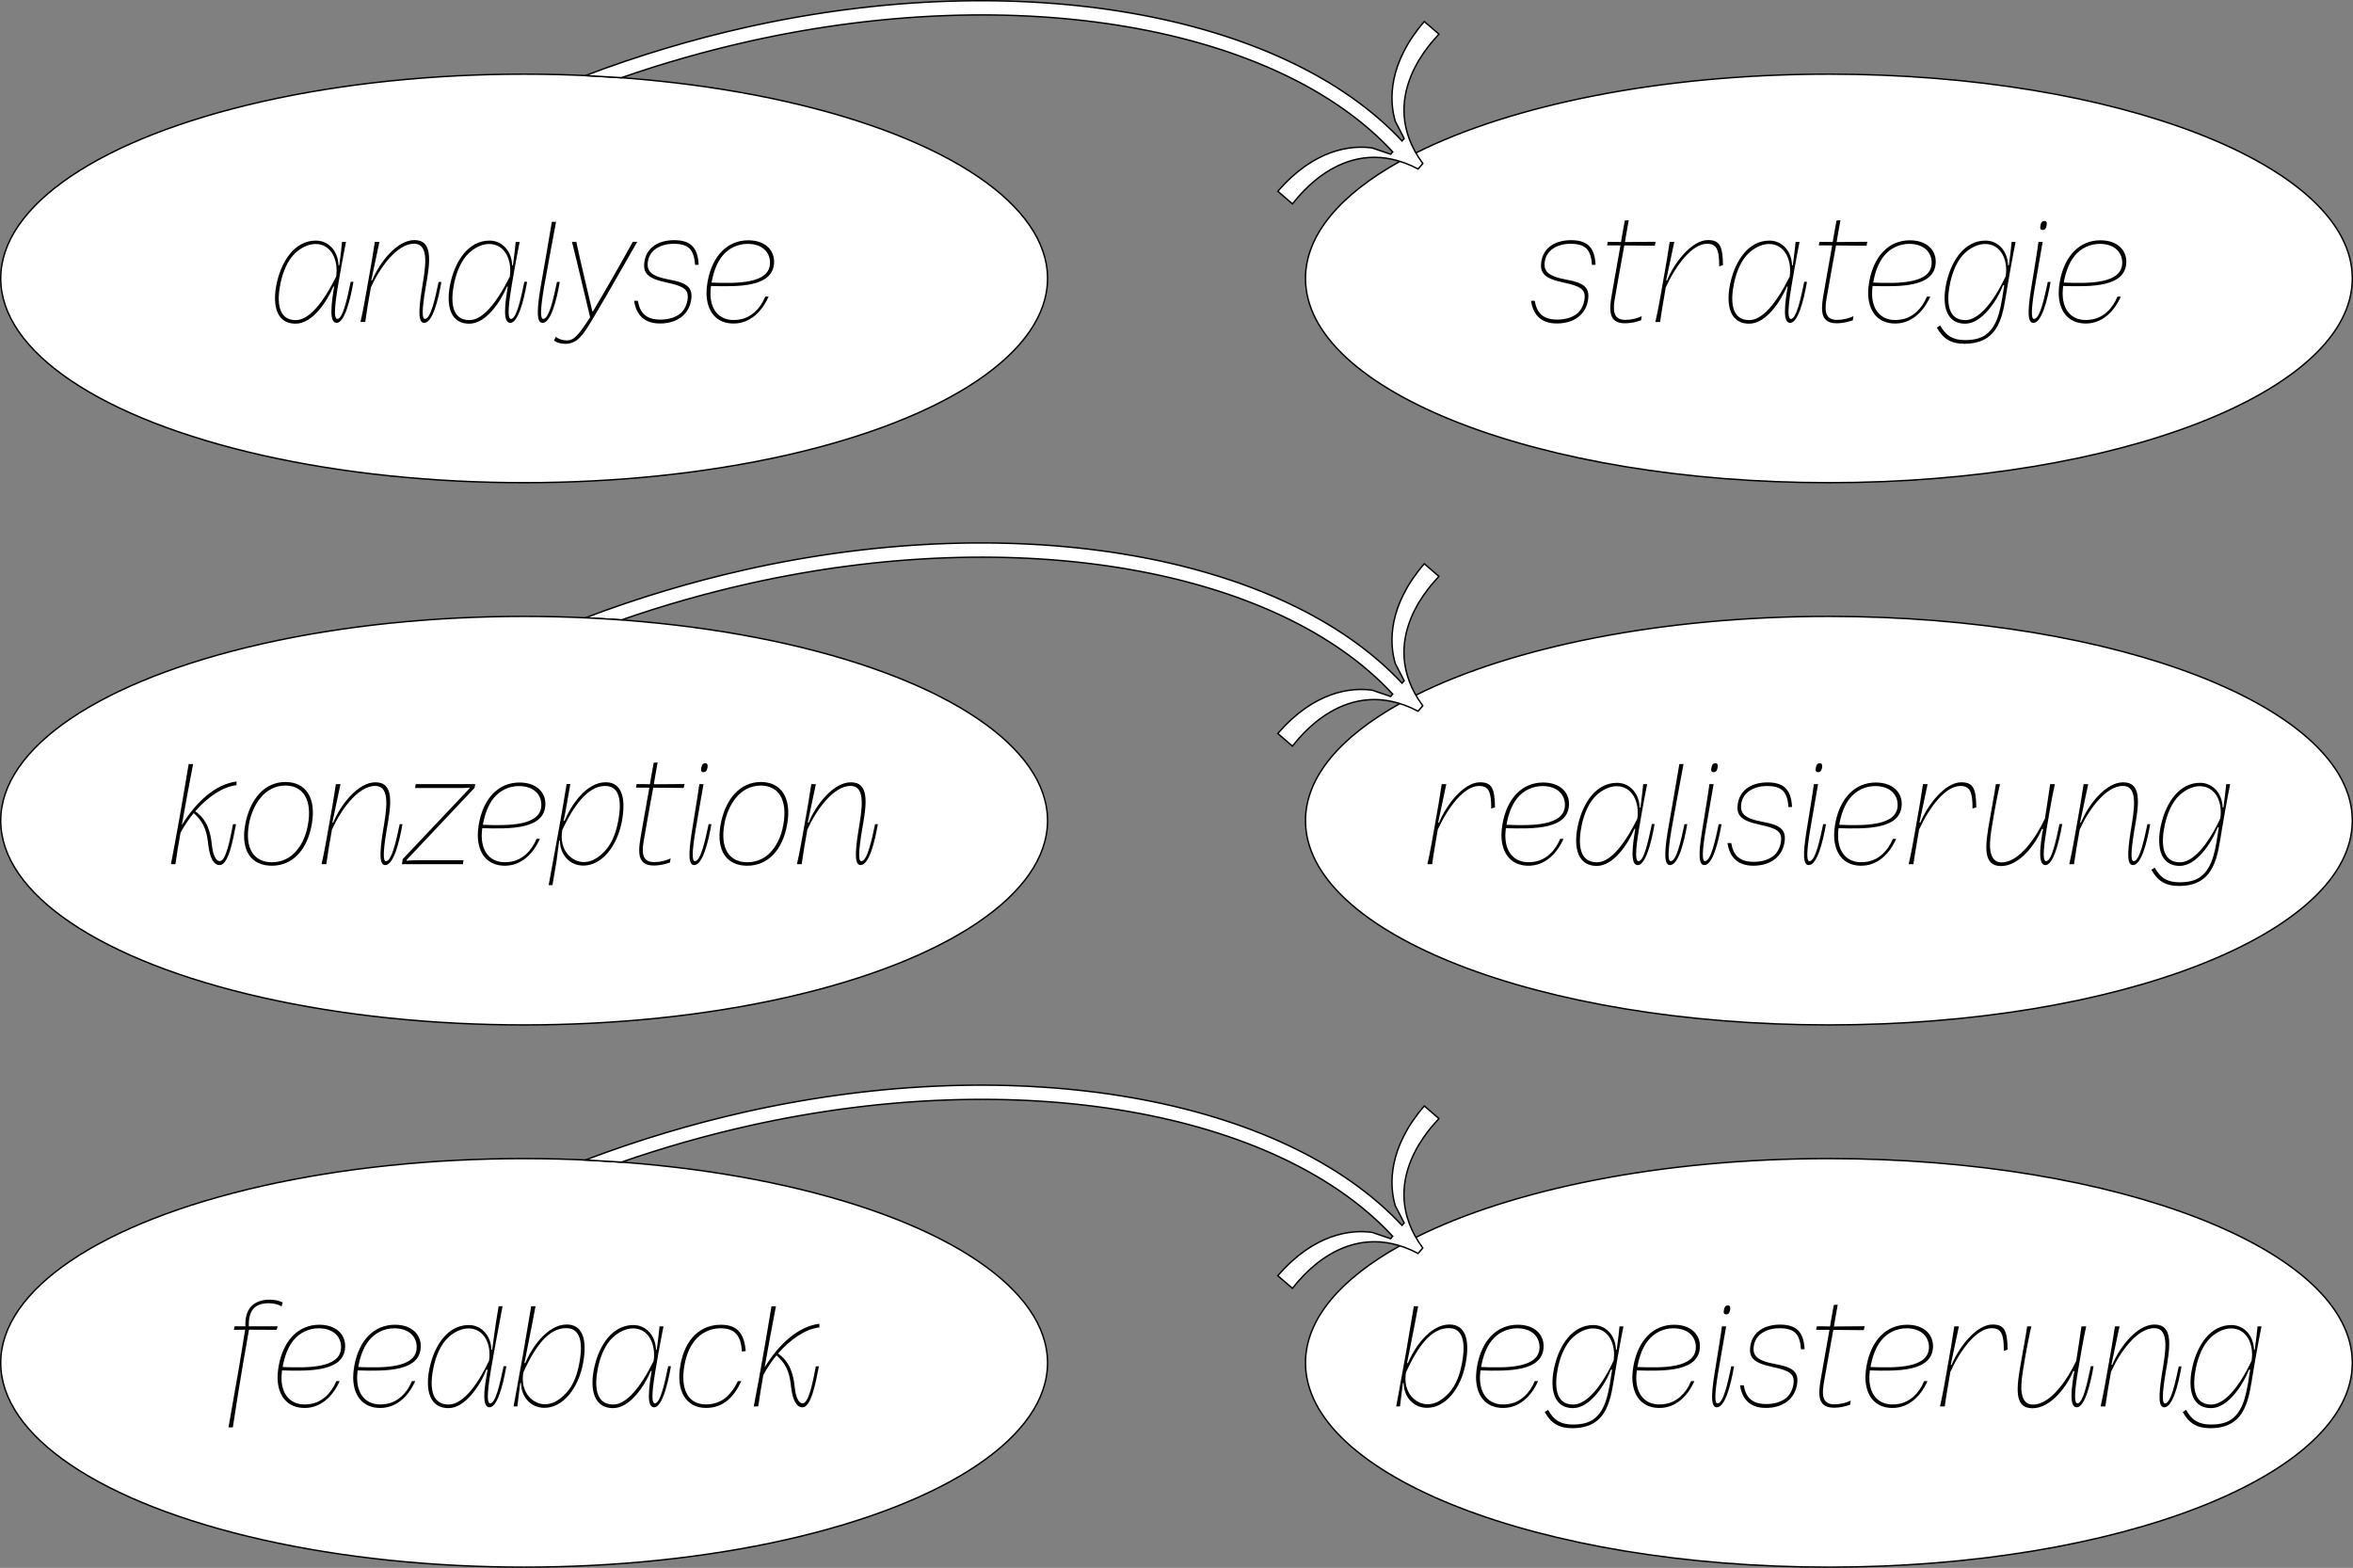 <?xml version="1.0" encoding="UTF-8"?>
<svg id="Ebene_2" data-name="Ebene 2" xmlns="http://www.w3.org/2000/svg" viewBox="0 0 824.65 549.5">
  <rect x="0" y="0" width="824.65" height="549.5" fill="#808080" stroke="none"/>
  <defs>
    <style>
      .cls-1 {
        fill: #fff;
        stroke: #000;
        stroke-miterlimit: 10;
        stroke-width: .5px;
      }

      .cls-2 {
        fill: #000;
        stroke-width: 0px;
      }
    </style>
  </defs>
  <g id="Grafik">
    <g>
      <g>
        <ellipse class="cls-1" cx="183.69" cy="97.58" rx="183.44" ry="71.59"/>
        <path class="cls-1" d="M496.21,53.6c33.57-16.81,85.93-27.61,144.76-27.61,101.31,0,183.44,32.05,183.44,71.59s-82.13,71.59-183.44,71.59-183.44-32.05-183.44-71.59c0-15.27,12.25-29.42,33.11-41.04"/>
        <path class="cls-1" d="M504.29,11.96l-5.12-4.42c-12.72,14.74-12.31,27.73-10.18,34.94l3.13,6.06-.75.87C449.39,4.47,357.15-11.8,261.55,9.56c-19,4.25-38.17,10-56.36,16.92l12.61.75c14.67-5.1,29.81-9.41,44.85-12.77,94.21-21.05,184.82-5.22,225.45,38.76l-.72.84h0s-6.45-2.2-6.45-2.2c-7.44-1.06-20.36.44-33.08,15.18l5.12,4.42c1.7-1.97,18.69-25.65,44.03-12.23l1.65-1.91c-16.98-23.11,3.97-43.38,5.66-45.34Z"/>
        <g>
          <path class="cls-2" d="M536.55,105.43h1.33c.74,4.33,2.94,6.58,7.91,6.58,2.9,0,5.11-.78,6.72-1.93,1.38-1.01,2.44-2.9,2.76-4.88.64-3.82-1.38-4.92-7.27-6.17-6.81-1.43-8.51-3.36-7.77-7.64.87-4.83,5.11-7.22,10.4-7.22,5.98,0,8.28,2.85,8.56,8.6l-1.24.09c-.41-5.06-1.93-7.41-7.5-7.41-2.44,0-4.37.55-5.93,1.52-1.56.97-2.71,2.44-3.08,4.46-.6,3.5.83,5.34,7.54,6.58,5.98,1.1,8.37,2.58,7.54,7.36-.87,4.88-4.88,8-10.9,8-5.57,0-8.33-3.08-9.06-7.96Z"/>
          <path class="cls-2" d="M565.48,99.77l2.44-13.76h-4.69l.23-1.24c1.52,0,3.08,0,4.65.05.41-2.53.64-3.77,1.33-7.54.46,0,.87-.09,1.38-.09-.69,3.82-.92,5.06-1.33,7.64,3.22,0,6.72-.05,10.77-.09-.09.23-.14.51-.18.69-.05.23-.05.46-.09.69l-10.72-.09c-.97,5.15-2.25,12.56-3.27,18.31-.69,3.96-.92,7.77,3.59,7.77,2.12,0,4.09-.51,5.8-1.29-.05.37-.23.97-.23,1.43-1.84.64-3.68,1.06-5.66,1.06-6.95,0-5.24-6.49-4-13.53Z"/>
          <path class="cls-2" d="M582.82,98.81c.83-4.6,1.7-9.52,2.35-14.03h1.61l-2.85,13.48h.32c2.48-6.16,8.65-14.12,14.31-14.12,4.19,0,5.2,2.12,5.29,8.79l-1.33.41c.05-5.66-.83-7.91-4.23-7.91-5.29,0-10.9,7.5-14.49,15.27-.74,4.51-1.43,8.05-1.98,12.15h-1.66c1.01-4.46,1.79-9.02,2.67-14.03Z"/>
          <path class="cls-2" d="M633.29,98.76c-1.2,7.04-3.27,14.4-5.89,14.4-1.2,0-1.84-1.29-1.84-4,0-2.85.6-6.49.97-8.74h-.28c-2.21,5.25-7.31,13.02-13.2,13.02-7.68,0-8.14-8.23-6.44-15.04,1.66-6.86,6.03-14.08,13.53-14.08,4.37,0,7.77,3.63,7.91,8.65h.28c.46-3.22.83-6.95.97-8.19h1.38c-.32,1.75-1.2,5.8-2.9,15.96-.69,4.14-.97,6.99-.97,8.74,0,1.61.37,2.3.83,2.3,1.89,0,3.4-6.81,4.69-13.02h.97ZM627.21,96.97c.87-5.7-1.66-11.46-7.22-11.46-2.44,0-5.06,1.29-7.04,3.13-2.71,2.48-4.32,6.53-5.15,10.26-1.33,6.07-1.33,13.29,5.24,13.29,4.55,0,9.39-5.66,14.17-15.23Z"/>
          <path class="cls-2" d="M639.68,99.77l2.44-13.76h-4.69l.23-1.24c1.52,0,3.08,0,4.65.05.41-2.53.64-3.77,1.33-7.54.46,0,.87-.09,1.38-.09-.69,3.82-.92,5.06-1.33,7.64,3.22,0,6.72-.05,10.77-.09-.09.23-.14.51-.18.69-.05.23-.05.46-.09.69l-10.72-.09c-.97,5.15-2.25,12.56-3.27,18.31-.69,3.96-.92,7.77,3.59,7.77,2.12,0,4.09-.51,5.8-1.29-.05.37-.23.97-.23,1.43-1.84.64-3.68,1.06-5.66,1.06-6.95,0-5.24-6.49-4-13.53Z"/>
          <path class="cls-2" d="M675.33,103.96h1.15c-2.44,5.52-6.72,9.43-12.28,9.43-6.07,0-9.48-4.28-9.48-10.81,0-1.2.14-2.48.37-3.82,1.66-9.29,7.08-14.54,14.26-14.54,5.89,0,9.06,3.4,9.06,7.45,0,9.06-12.33,8.83-22.13,8.56-.09.92-.18,1.79-.18,2.58,0,6.07,3.31,9.34,8.05,9.34,3.13,0,5.47-.97,7.54-2.85,1.47-1.33,2.71-3.17,3.63-5.34ZM656.51,99.04c8.74.32,20.47.51,20.47-6.99,0-3.59-2.67-6.58-7.87-6.58-3.4,0-6.67,1.52-8.88,4.28-1.84,2.3-3.08,5.52-3.73,9.29Z"/>
          <path class="cls-2" d="M678.78,114.82l1.2-.78c1.98,3.68,4.51,5.15,8.65,5.15,3.08,0,5.38-.55,7.13-1.75,4.88-3.36,5.57-10.63,6.67-17.48h-.41c-2.02,5.25-7.36,13.48-13.25,13.48-7.68,0-8.14-8.23-6.44-15.04,1.66-6.86,6.03-14.08,13.53-14.08,4.37,0,7.77,3.63,7.91,8.65h.28c.46-3.22.83-6.95.97-8.19h1.38c-.32,1.75-1.2,5.8-2.9,15.96-1.52,9.02-2.25,19.74-15.04,19.74-4.65,0-7.45-1.7-9.66-5.66ZM702.93,96.83c.87-5.71-1.66-11.32-7.22-11.32-2.44,0-5.06,1.29-7.04,3.13-2.71,2.48-4.32,6.53-5.15,10.26-1.33,6.07-1.33,13.29,5.24,13.29,4.55,0,9.66-5.8,14.17-15.37Z"/>
          <path class="cls-2" d="M718.66,98.81c-1.1,6.44-3.13,14.35-6.03,14.35-1.98,0-2.12-3.59-.83-11.73.83-5.2,2.3-13.99,2.62-16.65h1.47c-.69,3.73-1.75,10.26-2.76,15.96-1.33,7.96-1.29,11.04-.28,11.04,2.12,0,3.68-7.64,4.83-12.97h.97ZM715.12,79.02c.14-.87.46-1.56,1.33-1.56.92,0,.97.64.83,1.56-.18.92-.46,1.56-1.38,1.56s-.97-.69-.78-1.56Z"/>
          <path class="cls-2" d="M742.12,103.96h1.15c-2.44,5.52-6.72,9.43-12.28,9.43-6.07,0-9.48-4.28-9.48-10.81,0-1.2.14-2.48.37-3.82,1.66-9.29,7.08-14.54,14.26-14.54,5.89,0,9.06,3.4,9.06,7.45,0,9.06-12.33,8.83-22.13,8.56-.09.92-.18,1.79-.18,2.58,0,6.07,3.31,9.34,8.05,9.34,3.13,0,5.47-.97,7.54-2.85,1.47-1.33,2.71-3.17,3.63-5.34ZM723.3,99.04c8.74.32,20.47.51,20.47-6.99,0-3.59-2.67-6.58-7.87-6.58-3.4,0-6.67,1.52-8.88,4.28-1.84,2.3-3.08,5.52-3.73,9.29Z"/>
        </g>
        <g>
          <path class="cls-2" d="M123.87,98.76c-1.2,7.04-3.27,14.4-5.89,14.4-1.2,0-1.84-1.29-1.84-4,0-2.85.6-6.49.97-8.74h-.28c-2.21,5.25-7.31,13.02-13.2,13.02-7.68,0-8.14-8.23-6.44-15.04,1.66-6.86,6.03-14.08,13.53-14.08,4.37,0,7.77,3.63,7.91,8.65h.28c.46-3.22.83-6.95.97-8.19h1.38c-.32,1.75-1.2,5.8-2.9,15.96-.69,4.14-.97,6.99-.97,8.74,0,1.61.37,2.3.83,2.3,1.89,0,3.4-6.81,4.69-13.02h.97ZM117.8,96.97c.87-5.7-1.66-11.46-7.22-11.46-2.44,0-5.06,1.29-7.04,3.13-2.71,2.48-4.32,6.53-5.15,10.26-1.33,6.07-1.33,13.29,5.24,13.29,4.55,0,9.39-5.66,14.17-15.23Z"/>
          <path class="cls-2" d="M154.69,98.81c-1.1,6.44-3.13,14.35-6.03,14.35-1.98,0-2.12-3.59-.83-11.73,1.2-7.36,2.9-16.01-2.71-16.01-6.17,0-12.24,8.83-15.14,15.32-.87,4.83-1.38,7.82-1.98,12.1h-1.66c1.01-4.46,1.79-9.02,2.67-14.03.83-4.6,1.7-9.52,2.35-14.03h1.61l-2.85,13.48h.32c2.48-6.16,8.65-14.12,14.77-14.12,6.53,0,5.66,7.27,3.96,16.61-1.33,7.96-1.29,11.04-.28,11.04,2.12,0,3.68-7.64,4.83-12.97h.97Z"/>
          <path class="cls-2" d="M184.73,98.76c-1.2,7.04-3.27,14.4-5.89,14.4-1.2,0-1.84-1.29-1.84-4,0-2.85.6-6.49.97-8.74h-.28c-2.21,5.25-7.31,13.02-13.2,13.02-7.68,0-8.14-8.23-6.44-15.04,1.66-6.86,6.03-14.08,13.53-14.08,4.37,0,7.77,3.63,7.91,8.65h.28c.46-3.22.83-6.95.97-8.19h1.38c-.32,1.75-1.2,5.8-2.9,15.96-.69,4.14-.97,6.99-.97,8.74,0,1.61.37,2.3.83,2.3,1.89,0,3.4-6.81,4.69-13.02h.97ZM178.66,96.97c.87-5.7-1.66-11.46-7.22-11.46-2.44,0-5.06,1.29-7.04,3.13-2.71,2.48-4.32,6.53-5.15,10.26-1.33,6.07-1.33,13.29,5.24,13.29,4.55,0,9.39-5.66,14.17-15.23Z"/>
          <path class="cls-2" d="M196.18,98.81c-1.1,6.44-3.13,14.35-6.03,14.35-1.98,0-2.12-3.59-.83-11.73,1.06-5.84,3.08-17.8,4.09-23.69h1.47c-1.15,5.84-3.17,17.21-4.23,23-1.33,7.96-1.29,11.04-.28,11.04,2.12,0,3.68-7.64,4.83-12.97h.97Z"/>
          <path class="cls-2" d="M223.32,84.77c-3.36,5.8-9.57,16.88-15.04,26.08-3.82,6.44-5.8,9.66-10.21,9.66-1.52,0-2.9-.46-3.91-1.1l.6-1.38c.92.78,2.48,1.29,3.86,1.29,2.48,0,3.91-1.56,8.19-8.1v-.05c-1.61-6.62-4.42-18.77-6.35-26.41h1.52c1.29,6.39,4.88,21.02,5.61,24.34h.23c3.22-5.38,10.31-17.67,13.94-24.34h1.56Z"/>
          <path class="cls-2" d="M222.22,105.43h1.33c.74,4.33,2.94,6.58,7.91,6.58,2.9,0,5.11-.78,6.72-1.93,1.38-1.01,2.44-2.9,2.76-4.88.64-3.82-1.38-4.92-7.27-6.17-6.81-1.43-8.51-3.36-7.77-7.64.87-4.83,5.11-7.22,10.4-7.22,5.98,0,8.28,2.85,8.56,8.6l-1.24.09c-.41-5.06-1.93-7.41-7.5-7.41-2.44,0-4.37.55-5.93,1.52-1.56.97-2.71,2.44-3.08,4.46-.6,3.5.83,5.34,7.54,6.58,5.98,1.1,8.37,2.58,7.54,7.36-.87,4.88-4.88,8-10.9,8-5.57,0-8.33-3.08-9.06-7.96Z"/>
          <path class="cls-2" d="M268.22,103.96h1.15c-2.44,5.52-6.72,9.43-12.28,9.43-6.07,0-9.48-4.28-9.48-10.81,0-1.2.14-2.48.37-3.82,1.66-9.29,7.08-14.54,14.26-14.54,5.89,0,9.06,3.4,9.06,7.45,0,9.06-12.33,8.83-22.13,8.56-.09.92-.18,1.79-.18,2.58,0,6.07,3.31,9.34,8.05,9.34,3.13,0,5.47-.97,7.54-2.85,1.47-1.33,2.71-3.17,3.63-5.34ZM249.4,99.04c8.74.32,20.47.51,20.47-6.99,0-3.59-2.67-6.58-7.87-6.58-3.4,0-6.67,1.52-8.88,4.28-1.84,2.3-3.08,5.52-3.73,9.29Z"/>
        </g>
      </g>
      <g>
        <path class="cls-1" d="M496.21,243.64c33.57-16.81,85.93-27.61,144.76-27.61,101.31,0,183.44,32.05,183.44,71.59s-82.13,71.59-183.44,71.59-183.44-32.05-183.44-71.59c0-15.27,12.25-29.42,33.11-41.04"/>
        <path class="cls-1" d="M504.29,202l-5.12-4.42c-12.72,14.74-12.31,27.73-10.18,34.94l3.13,6.06-.75.87c-41.98-44.94-134.22-61.21-229.83-39.85-19,4.25-38.17,10-56.36,16.92l12.61.75c14.67-5.1,29.81-9.41,44.85-12.77,94.21-21.05,184.82-5.22,225.45,38.76l-.72.84h0s-6.45-2.2-6.45-2.2c-7.44-1.06-20.36.44-33.08,15.18l5.12,4.42c1.7-1.97,18.69-25.65,44.03-12.23l1.65-1.91c-16.98-23.11,3.97-43.38,5.66-45.34Z"/>
        <ellipse class="cls-1" cx="183.69" cy="287.62" rx="183.44" ry="71.59"/>
        <g>
          <path class="cls-2" d="M502.92,288.84c.83-4.6,1.7-9.52,2.35-14.03h1.61l-2.85,13.48h.32c2.48-6.16,8.65-14.12,14.31-14.12,4.19,0,5.2,2.12,5.29,8.79l-1.33.41c.05-5.66-.83-7.91-4.23-7.91-5.29,0-10.9,7.5-14.49,15.27-.74,4.51-1.43,8.05-1.98,12.15h-1.66c1.01-4.46,1.79-9.02,2.67-14.03Z"/>
          <path class="cls-2" d="M546.81,293.99h1.15c-2.44,5.52-6.72,9.43-12.28,9.43-6.07,0-9.48-4.28-9.48-10.81,0-1.2.14-2.48.37-3.82,1.66-9.29,7.08-14.54,14.26-14.54,5.89,0,9.06,3.4,9.06,7.45,0,9.06-12.33,8.83-22.13,8.56-.09.92-.18,1.79-.18,2.58,0,6.07,3.31,9.34,8.05,9.34,3.13,0,5.47-.97,7.54-2.85,1.47-1.33,2.71-3.17,3.63-5.34ZM527.99,289.07c8.74.32,20.47.51,20.47-6.99,0-3.59-2.67-6.58-7.87-6.58-3.4,0-6.67,1.52-8.88,4.28-1.84,2.3-3.08,5.52-3.73,9.29Z"/>
          <path class="cls-2" d="M579.88,288.8c-1.2,7.04-3.27,14.4-5.89,14.4-1.2,0-1.84-1.29-1.84-4,0-2.85.6-6.49.97-8.74h-.28c-2.21,5.25-7.31,13.02-13.2,13.02-7.68,0-8.14-8.23-6.44-15.04,1.66-6.86,6.03-14.08,13.53-14.08,4.37,0,7.77,3.63,7.91,8.65h.28c.46-3.22.83-6.95.97-8.19h1.38c-.32,1.75-1.2,5.8-2.9,15.96-.69,4.14-.97,6.99-.97,8.74,0,1.61.37,2.3.83,2.3,1.89,0,3.4-6.81,4.69-13.02h.97ZM573.81,287c.87-5.7-1.66-11.46-7.22-11.46-2.44,0-5.06,1.29-7.04,3.13-2.71,2.48-4.32,6.53-5.15,10.26-1.33,6.07-1.33,13.29,5.24,13.29,4.55,0,9.39-5.66,14.17-15.23Z"/>
          <path class="cls-2" d="M591.33,288.84c-1.1,6.44-3.13,14.35-6.03,14.35-1.98,0-2.12-3.59-.83-11.73,1.06-5.84,3.08-17.8,4.09-23.69h1.47c-1.15,5.84-3.17,17.21-4.23,23-1.33,7.96-1.29,11.04-.28,11.04,2.12,0,3.68-7.64,4.83-12.97h.97Z"/>
          <path class="cls-2" d="M603.34,288.84c-1.1,6.44-3.13,14.35-6.03,14.35-1.98,0-2.12-3.59-.83-11.73.83-5.2,2.3-13.99,2.62-16.65h1.47c-.69,3.73-1.75,10.26-2.76,15.96-1.33,7.96-1.29,11.04-.28,11.04,2.12,0,3.68-7.64,4.83-12.97h.97ZM599.8,269.06c.14-.87.46-1.56,1.33-1.56.92,0,.97.64.83,1.56-.18.92-.46,1.56-1.38,1.56s-.97-.69-.78-1.56Z"/>
          <path class="cls-2" d="M605.41,295.47h1.33c.74,4.33,2.94,6.58,7.91,6.58,2.9,0,5.11-.78,6.72-1.93,1.38-1.01,2.44-2.9,2.76-4.88.64-3.82-1.38-4.92-7.27-6.17-6.81-1.43-8.51-3.36-7.77-7.64.87-4.83,5.11-7.22,10.4-7.22,5.98,0,8.28,2.85,8.56,8.6l-1.24.09c-.41-5.06-1.93-7.41-7.5-7.41-2.44,0-4.37.55-5.93,1.52-1.56.97-2.71,2.44-3.08,4.46-.6,3.5.83,5.34,7.54,6.58,5.98,1.1,8.37,2.58,7.54,7.36-.87,4.88-4.88,8-10.9,8-5.57,0-8.33-3.08-9.06-7.96Z"/>
          <path class="cls-2" d="M639.95,288.84c-1.1,6.44-3.13,14.35-6.03,14.35-1.98,0-2.12-3.59-.83-11.73.83-5.2,2.3-13.99,2.62-16.65h1.47c-.69,3.73-1.75,10.26-2.76,15.96-1.33,7.96-1.29,11.04-.28,11.04,2.12,0,3.68-7.64,4.83-12.97h.97ZM636.41,269.06c.14-.87.46-1.56,1.33-1.56.92,0,.97.64.83,1.56-.18.92-.46,1.56-1.38,1.56s-.97-.69-.78-1.56Z"/>
          <path class="cls-2" d="M663.41,293.99h1.15c-2.44,5.52-6.72,9.43-12.28,9.43-6.07,0-9.48-4.28-9.48-10.81,0-1.2.14-2.48.37-3.82,1.66-9.29,7.08-14.54,14.26-14.54,5.89,0,9.06,3.4,9.06,7.45,0,9.06-12.33,8.83-22.13,8.56-.09.92-.18,1.79-.18,2.58,0,6.07,3.31,9.34,8.05,9.34,3.13,0,5.47-.97,7.54-2.85,1.47-1.33,2.71-3.17,3.63-5.34ZM644.6,289.07c8.74.32,20.47.51,20.47-6.99,0-3.59-2.67-6.58-7.87-6.58-3.4,0-6.67,1.52-8.88,4.28-1.84,2.3-3.08,5.52-3.73,9.29Z"/>
          <path class="cls-2" d="M671.6,288.84c.83-4.6,1.7-9.52,2.35-14.03h1.61l-2.85,13.48h.32c2.48-6.16,8.65-14.12,14.31-14.12,4.19,0,5.2,2.12,5.29,8.79l-1.33.41c.05-5.66-.83-7.91-4.23-7.91-5.29,0-10.9,7.5-14.49,15.27-.74,4.51-1.43,8.05-1.98,12.15h-1.66c1.01-4.46,1.79-9.02,2.67-14.03Z"/>
          <path class="cls-2" d="M722.75,288.8c-1.2,7.04-3.27,14.4-5.89,14.4-1.2,0-1.84-1.29-1.84-4,0-3.04.69-6.99,1.01-8.69h-.41c-2.02,5.06-7.73,13.02-14.31,13.02s-5.61-7.27-3.91-16.61c1.66-9.16,1.93-11.04,2.07-12.1h1.47c-.51,1.98-1.79,8.28-2.81,14.72-.64,4.05-2.21,12.7,3.4,12.7,6.16,0,12.1-8.83,15.14-15.32.74-4.83,1.24-7.82,1.84-12.1h1.66c-1.01,4.46-2.02,10.4-2.94,15.96-.69,4.14-.97,6.99-.97,8.74,0,1.61.37,2.3.83,2.3,1.89,0,3.4-6.81,4.69-13.02h.97Z"/>
          <path class="cls-2" d="M753.57,288.84c-1.1,6.44-3.13,14.35-6.03,14.35-1.98,0-2.12-3.59-.83-11.73,1.2-7.36,2.9-16.01-2.71-16.01-6.17,0-12.24,8.83-15.14,15.32-.87,4.83-1.38,7.82-1.98,12.1h-1.66c1.01-4.46,1.79-9.02,2.67-14.03.83-4.6,1.7-9.52,2.35-14.03h1.61l-2.85,13.48h.32c2.48-6.16,8.65-14.12,14.77-14.12,6.53,0,5.66,7.27,3.96,16.61-1.33,7.96-1.29,11.04-.28,11.04,2.12,0,3.68-7.64,4.83-12.97h.97Z"/>
          <path class="cls-2" d="M753.98,304.85l1.2-.78c1.98,3.68,4.51,5.15,8.65,5.15,3.08,0,5.38-.55,7.13-1.75,4.88-3.36,5.57-10.63,6.67-17.48h-.41c-2.02,5.25-7.36,13.48-13.25,13.48-7.68,0-8.14-8.23-6.44-15.04,1.66-6.86,6.03-14.08,13.53-14.08,4.37,0,7.77,3.63,7.91,8.65h.28c.46-3.22.83-6.95.97-8.19h1.38c-.32,1.75-1.2,5.8-2.9,15.96-1.52,9.02-2.25,19.74-15.04,19.74-4.65,0-7.45-1.7-9.66-5.66ZM778.14,286.86c.87-5.71-1.66-11.32-7.22-11.32-2.44,0-5.06,1.29-7.04,3.13-2.71,2.48-4.32,6.53-5.15,10.26-1.33,6.07-1.33,13.29,5.24,13.29,4.55,0,9.66-5.8,14.17-15.37Z"/>
        </g>
        <g>
          <path class="cls-2" d="M68.42,284.33c4.05,2.85,5.34,6.95,5.84,11.78.37,3.63,1.43,5.7,2.76,5.7,2.25,0,3.68-8.1,4.65-12.97h1.06c-1.15,5.98-2.71,14.35-5.75,14.35-2.16,0-3.45-2.67-3.96-6.9-.46-3.73-.83-7.5-5.11-11.27l.32-.46c-1.89,2.25-3.59,4.74-4.97,7.32-.69,3.82-1.29,7.54-1.79,11h-1.56c1.1-5.84,2.3-12.15,3.22-17.53.97-5.38,1.98-11.68,2.99-17.57h1.56c-1.29,6.76-2.71,14.21-3.96,21.39,5.06-8.19,11.73-14.31,19.18-15.27v1.29c-4.83.51-10.17,4.19-14.49,9.16Z"/>
          <path class="cls-2" d="M85.9,289.16c1.66-9.25,6.95-15.09,14.12-15.09s10.9,5.57,9.25,14.81c-1.56,9.06-6.81,14.54-13.99,14.54s-10.95-5.2-9.38-14.26ZM102.78,299.33c2.53-2.35,4.37-5.8,5.15-10.35,1.52-8.46-1.56-13.66-7.91-13.66-3.45,0-6.49,1.56-8.74,4.33-1.89,2.35-3.36,5.43-4.05,9.34-1.43,8.33,1.7,13.2,8.05,13.2,2.85,0,5.43-.97,7.5-2.85Z"/>
          <path class="cls-2" d="M141.05,288.84c-1.1,6.44-3.13,14.35-6.03,14.35-1.98,0-2.12-3.59-.83-11.73,1.2-7.36,2.9-16.01-2.71-16.01-6.17,0-12.24,8.83-15.14,15.32-.87,4.83-1.38,7.82-1.98,12.1h-1.66c1.01-4.46,1.79-9.02,2.67-14.03.83-4.6,1.7-9.52,2.35-14.03h1.61l-2.85,13.48h.32c2.48-6.16,8.65-14.12,14.77-14.12,6.53,0,5.66,7.27,3.96,16.61-1.33,7.96-1.29,11.04-.28,11.04,2.12,0,3.68-7.64,4.83-12.97h.97Z"/>
          <path class="cls-2" d="M141.14,301.08c7.82-8.24,15.55-16.47,23.37-24.71l.05-.32c-1.33.14-2.48.14-3.63.14h-15.46l.23-1.38h20.84l-.23,1.33c-7.91,8.42-15.87,16.79-23.78,25.21l-.05.32c1.84-.18,3.54-.18,5.34-.18h14.63l-.23,1.38h-21.35l.28-1.79Z"/>
          <path class="cls-2" d="M188.06,293.99h1.15c-2.44,5.52-6.72,9.43-12.28,9.43-6.07,0-9.48-4.28-9.48-10.81,0-1.2.14-2.48.37-3.82,1.66-9.29,7.08-14.54,14.26-14.54,5.89,0,9.06,3.4,9.06,7.45,0,9.06-12.33,8.83-22.13,8.56-.09.92-.18,1.79-.18,2.58,0,6.07,3.31,9.34,8.05,9.34,3.13,0,5.47-.97,7.54-2.85,1.47-1.33,2.71-3.17,3.63-5.34ZM169.25,289.07c8.74.32,20.47.51,20.47-6.99,0-3.59-2.67-6.58-7.87-6.58-3.4,0-6.67,1.52-8.88,4.28-1.84,2.3-3.08,5.52-3.73,9.29Z"/>
          <path class="cls-2" d="M196.25,294.68h-.28l-.92,7.08-1.43,8.47h-1.33c3.04-16.88,3.59-19.46,4.6-25.35s.74-4.23,1.7-10.12l1.29.05c-.6,3.22-1.7,10.12-2.35,12.88h.32c2.16-5.25,7.5-13.53,14.45-13.53,5.24,0,7.22,4.83,5.71,13.43-1.61,9.02-7.13,15.78-13.57,15.78-4.88,0-8.19-3.96-8.19-8.69ZM211.15,299.1c2.71-2.48,4.51-6.03,5.52-11.41.83-4.37,1.61-12.24-4.6-12.24s-11.27,7.41-15,15.41c-1.29,7.22,3.4,11.27,7.5,11.27,2.58,0,4.6-1.2,6.58-3.04Z"/>
          <path class="cls-2" d="M225.14,289.81l2.44-13.76h-4.69l.23-1.24c1.52,0,3.08,0,4.65.05.41-2.53.64-3.77,1.33-7.54.46,0,.87-.09,1.38-.09-.69,3.82-.92,5.06-1.33,7.64,3.22,0,6.72-.05,10.77-.09-.09.23-.14.51-.18.69-.05.23-.05.46-.09.69l-10.72-.09c-.97,5.15-2.25,12.56-3.27,18.31-.69,3.96-.92,7.77,3.59,7.77,2.12,0,4.09-.51,5.8-1.29-.05.37-.23.97-.23,1.43-1.84.64-3.68,1.06-5.66,1.06-6.95,0-5.24-6.49-4-13.53Z"/>
          <path class="cls-2" d="M249.33,288.84c-1.1,6.44-3.13,14.35-6.03,14.35-1.98,0-2.12-3.59-.83-11.73.83-5.2,2.3-13.99,2.62-16.65h1.47c-.69,3.73-1.75,10.26-2.76,15.96-1.33,7.96-1.29,11.04-.28,11.04,2.12,0,3.68-7.64,4.83-12.97h.97ZM245.79,269.06c.14-.87.46-1.56,1.33-1.56.92,0,.97.64.83,1.56-.18.92-.46,1.56-1.38,1.56s-.97-.69-.78-1.56Z"/>
          <path class="cls-2" d="M252.51,289.16c1.66-9.25,6.95-15.09,14.12-15.09s10.9,5.57,9.25,14.81c-1.56,9.06-6.81,14.54-13.99,14.54s-10.95-5.2-9.38-14.26ZM269.39,299.33c2.53-2.35,4.37-5.8,5.15-10.35,1.52-8.46-1.56-13.66-7.91-13.66-3.45,0-6.49,1.56-8.74,4.33-1.89,2.35-3.36,5.43-4.05,9.34-1.43,8.33,1.7,13.2,8.05,13.2,2.85,0,5.43-.97,7.5-2.85Z"/>
          <path class="cls-2" d="M307.66,288.84c-1.1,6.44-3.13,14.35-6.03,14.35-1.98,0-2.12-3.59-.83-11.73,1.2-7.36,2.9-16.01-2.71-16.01-6.17,0-12.24,8.83-15.14,15.32-.87,4.83-1.38,7.82-1.98,12.1h-1.66c1.01-4.46,1.79-9.02,2.67-14.03.83-4.6,1.7-9.52,2.35-14.03h1.61l-2.85,13.48h.32c2.48-6.16,8.65-14.12,14.77-14.12,6.53,0,5.66,7.27,3.96,16.61-1.33,7.96-1.29,11.04-.28,11.04,2.12,0,3.68-7.64,4.83-12.97h.97Z"/>
        </g>
      </g>
      <g>
        <ellipse class="cls-1" cx="183.69" cy="477.65" rx="183.44" ry="71.59"/>
        <path class="cls-1" d="M496.21,433.67c33.57-16.81,85.93-27.61,144.76-27.61,101.31,0,183.44,32.05,183.44,71.59s-82.13,71.59-183.44,71.59-183.44-32.05-183.44-71.59c0-15.27,12.25-29.42,33.11-41.04"/>
        <path class="cls-1" d="M504.29,392.03l-5.12-4.42c-12.72,14.74-12.31,27.73-10.18,34.94l3.13,6.06-.75.87c-41.98-44.94-134.22-61.21-229.83-39.85-19,4.25-38.17,10-56.36,16.92l12.61.75c14.67-5.1,29.81-9.41,44.85-12.77,94.21-21.05,184.82-5.22,225.45,38.76l-.72.84h0s-6.45-2.2-6.45-2.2c-7.44-1.06-20.36.44-33.08,15.18l5.12,4.42c1.7-1.97,18.69-25.65,44.03-12.23l1.65-1.91c-16.98-23.11,3.97-43.38,5.66-45.34Z"/>
        <g>
          <path class="cls-2" d="M491.95,484.72h-.28l-1.01,8.19h-1.33c1.7-9.52,2.21-12.1,3.27-17.99,1.01-5.89,1.93-11.22,2.9-17.11h1.52l-1.43,7.5c-.6,2.76-1.84,9.66-2.48,12.42h.32c2.16-5.25,7.64-13.53,14.58-13.53,5.24,0,7.27,4.83,5.7,13.43-1.61,9.02-7.13,15.78-13.57,15.78-4.88,0-8.19-3.96-8.19-8.69ZM506.86,489.13c2.71-2.48,4.55-6.03,5.52-11.41.83-4.37,1.61-12.24-4.6-12.24s-10.77,6.3-15,15.41c-1.29,7.22,3.4,11.27,7.5,11.27,2.58,0,4.6-1.2,6.58-3.04Z"/>
          <path class="cls-2" d="M537.91,484.03h1.15c-2.44,5.52-6.72,9.43-12.28,9.43-6.07,0-9.48-4.28-9.48-10.81,0-1.2.14-2.48.37-3.82,1.66-9.29,7.08-14.54,14.26-14.54,5.89,0,9.06,3.4,9.06,7.45,0,9.06-12.33,8.83-22.13,8.56-.09.92-.18,1.79-.18,2.58,0,6.07,3.31,9.34,8.05,9.34,3.13,0,5.47-.97,7.54-2.85,1.47-1.33,2.71-3.17,3.63-5.34ZM519.09,479.11c8.74.32,20.47.51,20.47-6.99,0-3.59-2.67-6.58-7.87-6.58-3.4,0-6.67,1.52-8.88,4.28-1.84,2.3-3.08,5.52-3.73,9.29Z"/>
          <path class="cls-2" d="M541.35,494.89l1.2-.78c1.98,3.68,4.51,5.15,8.65,5.15,3.08,0,5.38-.55,7.13-1.75,4.88-3.36,5.57-10.63,6.67-17.48h-.41c-2.02,5.25-7.36,13.48-13.25,13.48-7.68,0-8.14-8.23-6.44-15.04,1.66-6.86,6.03-14.08,13.53-14.08,4.37,0,7.77,3.63,7.91,8.65h.28c.46-3.22.83-6.95.97-8.19h1.38c-.32,1.75-1.2,5.8-2.9,15.96-1.52,9.02-2.25,19.74-15.04,19.74-4.65,0-7.45-1.7-9.66-5.66ZM565.51,476.9c.87-5.71-1.66-11.32-7.22-11.32-2.44,0-5.06,1.29-7.04,3.13-2.71,2.48-4.32,6.53-5.15,10.26-1.33,6.07-1.33,13.29,5.24,13.29,4.55,0,9.66-5.8,14.17-15.37Z"/>
          <path class="cls-2" d="M592.69,484.03h1.15c-2.44,5.52-6.72,9.43-12.28,9.43-6.07,0-9.48-4.28-9.48-10.81,0-1.2.14-2.48.37-3.82,1.66-9.29,7.08-14.54,14.26-14.54,5.89,0,9.06,3.4,9.06,7.45,0,9.06-12.33,8.83-22.13,8.56-.09.92-.18,1.79-.18,2.58,0,6.07,3.31,9.34,8.05,9.34,3.13,0,5.47-.97,7.54-2.85,1.47-1.33,2.71-3.17,3.63-5.34ZM573.87,479.11c8.74.32,20.47.51,20.47-6.99,0-3.59-2.67-6.58-7.87-6.58-3.4,0-6.67,1.52-8.88,4.28-1.84,2.3-3.08,5.52-3.73,9.29Z"/>
          <path class="cls-2" d="M607.73,478.88c-1.1,6.44-3.13,14.35-6.03,14.35-1.98,0-2.12-3.59-.83-11.73.83-5.2,2.3-13.99,2.62-16.65h1.47c-.69,3.73-1.75,10.26-2.76,15.96-1.33,7.96-1.29,11.04-.28,11.04,2.12,0,3.68-7.64,4.83-12.97h.97ZM604.19,459.09c.14-.87.46-1.56,1.33-1.56.92,0,.97.64.83,1.56-.18.92-.46,1.56-1.38,1.56s-.97-.69-.78-1.56Z"/>
          <path class="cls-2" d="M609.8,485.5h1.33c.74,4.33,2.94,6.58,7.91,6.58,2.9,0,5.11-.78,6.72-1.93,1.38-1.01,2.44-2.9,2.76-4.88.64-3.82-1.38-4.92-7.27-6.17-6.81-1.43-8.51-3.36-7.77-7.64.87-4.83,5.11-7.22,10.4-7.22,5.98,0,8.28,2.85,8.56,8.6l-1.24.09c-.41-5.06-1.93-7.41-7.5-7.41-2.44,0-4.37.55-5.93,1.52-1.56.97-2.71,2.44-3.08,4.46-.6,3.5.83,5.34,7.54,6.58,5.98,1.1,8.37,2.58,7.54,7.36-.87,4.88-4.88,8-10.9,8-5.57,0-8.33-3.08-9.06-7.96Z"/>
          <path class="cls-2" d="M638.73,479.84l2.44-13.76h-4.69l.23-1.24c1.52,0,3.08,0,4.65.05.41-2.53.64-3.77,1.33-7.54.46,0,.87-.09,1.38-.09-.69,3.82-.92,5.06-1.33,7.64,3.22,0,6.72-.05,10.77-.09-.09.23-.14.51-.18.69-.05.23-.05.46-.09.69l-10.72-.09c-.97,5.15-2.25,12.56-3.27,18.31-.69,3.96-.92,7.77,3.59,7.77,2.12,0,4.09-.51,5.8-1.29-.05.37-.23.97-.23,1.43-1.84.64-3.68,1.06-5.66,1.06-6.95,0-5.24-6.49-4-13.53Z"/>
          <path class="cls-2" d="M674.38,484.03h1.15c-2.44,5.52-6.72,9.43-12.28,9.43-6.07,0-9.48-4.28-9.48-10.81,0-1.2.14-2.48.37-3.82,1.66-9.29,7.08-14.54,14.26-14.54,5.89,0,9.06,3.4,9.06,7.45,0,9.06-12.33,8.83-22.13,8.56-.09.92-.18,1.79-.18,2.58,0,6.07,3.31,9.34,8.05,9.34,3.13,0,5.47-.97,7.54-2.85,1.47-1.33,2.71-3.17,3.63-5.34ZM655.57,479.11c8.74.32,20.47.51,20.47-6.99,0-3.59-2.67-6.58-7.87-6.58-3.4,0-6.67,1.52-8.88,4.28-1.84,2.3-3.08,5.52-3.73,9.29Z"/>
          <path class="cls-2" d="M682.57,478.88c.83-4.6,1.7-9.52,2.35-14.03h1.61l-2.85,13.48h.32c2.48-6.16,8.65-14.12,14.31-14.12,4.19,0,5.2,2.12,5.29,8.79l-1.33.41c.05-5.66-.83-7.91-4.23-7.91-5.29,0-10.9,7.5-14.49,15.27-.74,4.51-1.43,8.05-1.98,12.15h-1.66c1.01-4.46,1.79-9.02,2.67-14.03Z"/>
          <path class="cls-2" d="M733.73,478.83c-1.2,7.04-3.27,14.4-5.89,14.4-1.2,0-1.84-1.29-1.84-4,0-3.04.69-6.99,1.01-8.69h-.41c-2.02,5.06-7.73,13.02-14.31,13.02s-5.61-7.27-3.91-16.61c1.66-9.16,1.93-11.04,2.07-12.1h1.47c-.51,1.98-1.79,8.28-2.81,14.72-.64,4.05-2.21,12.7,3.4,12.7,6.16,0,12.1-8.83,15.14-15.32.74-4.83,1.24-7.82,1.84-12.1h1.66c-1.01,4.46-2.02,10.4-2.94,15.96-.69,4.14-.97,6.99-.97,8.74,0,1.61.37,2.3.83,2.3,1.89,0,3.4-6.81,4.69-13.02h.97Z"/>
          <path class="cls-2" d="M764.55,478.88c-1.1,6.44-3.13,14.35-6.03,14.35-1.98,0-2.12-3.59-.83-11.73,1.2-7.36,2.9-16.01-2.71-16.01-6.17,0-12.24,8.83-15.14,15.32-.87,4.83-1.38,7.82-1.98,12.1h-1.66c1.01-4.46,1.79-9.02,2.67-14.03.83-4.6,1.7-9.52,2.35-14.03h1.61l-2.85,13.48h.32c2.48-6.16,8.65-14.12,14.77-14.12,6.53,0,5.66,7.27,3.96,16.61-1.33,7.96-1.29,11.04-.28,11.04,2.12,0,3.68-7.64,4.83-12.97h.97Z"/>
          <path class="cls-2" d="M764.96,494.89l1.2-.78c1.98,3.68,4.51,5.15,8.65,5.15,3.08,0,5.38-.55,7.13-1.75,4.88-3.36,5.57-10.63,6.67-17.48h-.41c-2.02,5.25-7.36,13.48-13.25,13.48-7.68,0-8.14-8.23-6.44-15.04,1.66-6.86,6.03-14.08,13.53-14.08,4.37,0,7.77,3.63,7.91,8.65h.28c.46-3.22.83-6.95.97-8.19h1.38c-.32,1.75-1.2,5.8-2.9,15.96-1.52,9.02-2.25,19.74-15.04,19.74-4.65,0-7.45-1.7-9.66-5.66ZM789.11,476.9c.87-5.71-1.66-11.32-7.22-11.32-2.44,0-5.06,1.29-7.04,3.13-2.71,2.48-4.32,6.53-5.15,10.26-1.33,6.07-1.33,13.29,5.24,13.29,4.55,0,9.66-5.8,14.17-15.37Z"/>
        </g>
        <g>
          <path class="cls-2" d="M87.21,464.84h10.08l-.32,1.24-9.71-.05-2.16,12.38c-.83,4.88-2.81,17.07-3.5,21.85h-1.52c.87-4.83,2.99-16.98,3.82-21.85l2.02-12.38-3.96.05.23-1.24h3.82c-.37-7.36,4.23-9.34,8.46-9.34,1.75,0,3.31.32,4.6.97l-.37,1.38c-1.06-.64-2.81-1.1-4.46-1.1-5.29,0-7.18,2.85-7.04,8.1Z"/>
          <path class="cls-2" d="M117.89,484.03h1.15c-2.44,5.52-6.72,9.43-12.28,9.43-6.07,0-9.48-4.28-9.48-10.81,0-1.2.14-2.48.37-3.82,1.66-9.29,7.08-14.54,14.26-14.54,5.89,0,9.06,3.4,9.06,7.45,0,9.06-12.33,8.83-22.13,8.56-.09.92-.18,1.79-.18,2.58,0,6.07,3.31,9.34,8.05,9.34,3.13,0,5.47-.97,7.54-2.85,1.47-1.33,2.71-3.17,3.63-5.34ZM99.07,479.11c8.74.32,20.47.51,20.47-6.99,0-3.59-2.67-6.58-7.87-6.58-3.4,0-6.67,1.52-8.88,4.28-1.84,2.3-3.08,5.52-3.73,9.29Z"/>
          <path class="cls-2" d="M144.39,484.03h1.15c-2.44,5.52-6.72,9.43-12.28,9.43-6.07,0-9.48-4.28-9.48-10.81,0-1.2.14-2.48.37-3.82,1.66-9.29,7.08-14.54,14.26-14.54,5.89,0,9.06,3.4,9.06,7.45,0,9.06-12.33,8.83-22.13,8.56-.09.92-.18,1.79-.18,2.58,0,6.07,3.31,9.34,8.05,9.34,3.13,0,5.47-.97,7.54-2.85,1.47-1.33,2.71-3.17,3.63-5.34ZM125.57,479.11c8.74.32,20.47.51,20.47-6.99,0-3.59-2.67-6.58-7.87-6.58-3.4,0-6.67,1.52-8.88,4.28-1.84,2.3-3.08,5.52-3.73,9.29Z"/>
          <path class="cls-2" d="M177.46,478.83c-1.2,7.04-3.27,14.4-5.89,14.4-1.2,0-1.84-1.29-1.84-4,0-3.04.78-6.99,1.15-9.2h-.41c-2.02,5.25-7.36,13.48-13.25,13.48-7.68,0-8.14-8.23-6.44-15.04,1.66-6.86,6.03-14.08,13.53-14.08,4.37,0,7.77,3.63,7.91,8.65h.28c.46-3.22.83-6.95,2.25-15.23h1.38c-1.61,8.79-2.48,12.83-4.19,23-.69,4.14-.97,6.99-.97,8.74,0,1.61.37,2.3.83,2.3,1.89,0,3.4-6.81,4.69-13.02h.97ZM171.39,476.9c.87-5.71-1.66-11.32-7.22-11.32-2.44,0-5.06,1.29-7.04,3.13-2.71,2.48-4.32,6.53-5.15,10.26-1.33,6.07-1.33,13.29,5.24,13.29,4.55,0,9.66-5.8,14.17-15.37Z"/>
          <path class="cls-2" d="M182.61,484.72h-.28l-1.01,8.19h-1.33c1.7-9.52,2.21-12.1,3.27-17.99,1.01-5.89,1.93-11.22,2.9-17.11h1.52l-1.43,7.5c-.6,2.76-1.84,9.66-2.48,12.42h.32c2.16-5.25,7.64-13.53,14.58-13.53,5.24,0,7.27,4.83,5.7,13.43-1.61,9.02-7.13,15.78-13.57,15.78-4.88,0-8.19-3.96-8.19-8.69ZM197.52,489.13c2.71-2.48,4.55-6.03,5.52-11.41.83-4.37,1.61-12.24-4.6-12.24s-10.77,6.3-15,15.41c-1.29,7.22,3.4,11.27,7.5,11.27,2.58,0,4.6-1.2,6.58-3.04Z"/>
          <path class="cls-2" d="M235.14,478.83c-1.2,7.04-3.27,14.4-5.89,14.4-1.2,0-1.84-1.29-1.84-4,0-2.85.6-6.49.97-8.74h-.28c-2.21,5.25-7.31,13.02-13.2,13.02-7.68,0-8.14-8.23-6.44-15.04,1.66-6.86,6.03-14.08,13.53-14.08,4.37,0,7.77,3.63,7.91,8.65h.28c.46-3.22.83-6.95.97-8.19h1.38c-.32,1.75-1.2,5.8-2.9,15.96-.69,4.14-.97,6.99-.97,8.74,0,1.61.37,2.3.83,2.3,1.89,0,3.4-6.81,4.69-13.02h.97ZM229.07,477.03c.87-5.7-1.66-11.46-7.22-11.46-2.44,0-5.06,1.29-7.04,3.13-2.71,2.48-4.32,6.53-5.15,10.26-1.33,6.07-1.33,13.29,5.24,13.29,4.55,0,9.39-5.66,14.17-15.23Z"/>
          <path class="cls-2" d="M238.45,478.46c1.61-9.25,7.08-14.17,14.22-14.17,6.26,0,8.19,3.73,8.69,9.2l-1.33.23c-.32-5.34-2.25-8.19-7.5-8.19-2.76,0-5.29.97-7.31,2.58-2.71,2.21-4.55,5.84-5.34,10.35-1.43,7.96.92,13.75,7.54,13.75,2.48,0,4.74-.74,6.49-2.02,1.93-1.47,3.54-3.73,4.69-6.12h1.2c-2.39,5.15-5.98,9.38-12.38,9.38-6.95,0-10.58-5.89-8.97-15Z"/>
          <path class="cls-2" d="M272.68,474.37c4.05,2.85,5.34,6.95,5.84,11.78.37,3.63,1.43,5.7,2.76,5.7,2.25,0,3.68-8.1,4.65-12.97h1.06c-1.15,5.98-2.71,14.35-5.75,14.35-2.16,0-3.45-2.67-3.96-6.9-.46-3.73-.83-7.5-5.11-11.27l.32-.46c-1.89,2.25-3.59,4.74-4.97,7.32-.69,3.82-1.29,7.54-1.79,11h-1.56c1.1-5.84,2.3-12.15,3.22-17.53.97-5.38,1.98-11.68,2.99-17.57h1.56c-1.29,6.76-2.71,14.21-3.96,21.39,5.06-8.19,11.73-14.31,19.18-15.27v1.29c-4.83.51-10.17,4.19-14.49,9.16Z"/>
        </g>
      </g>
    </g>
  </g>
</svg>